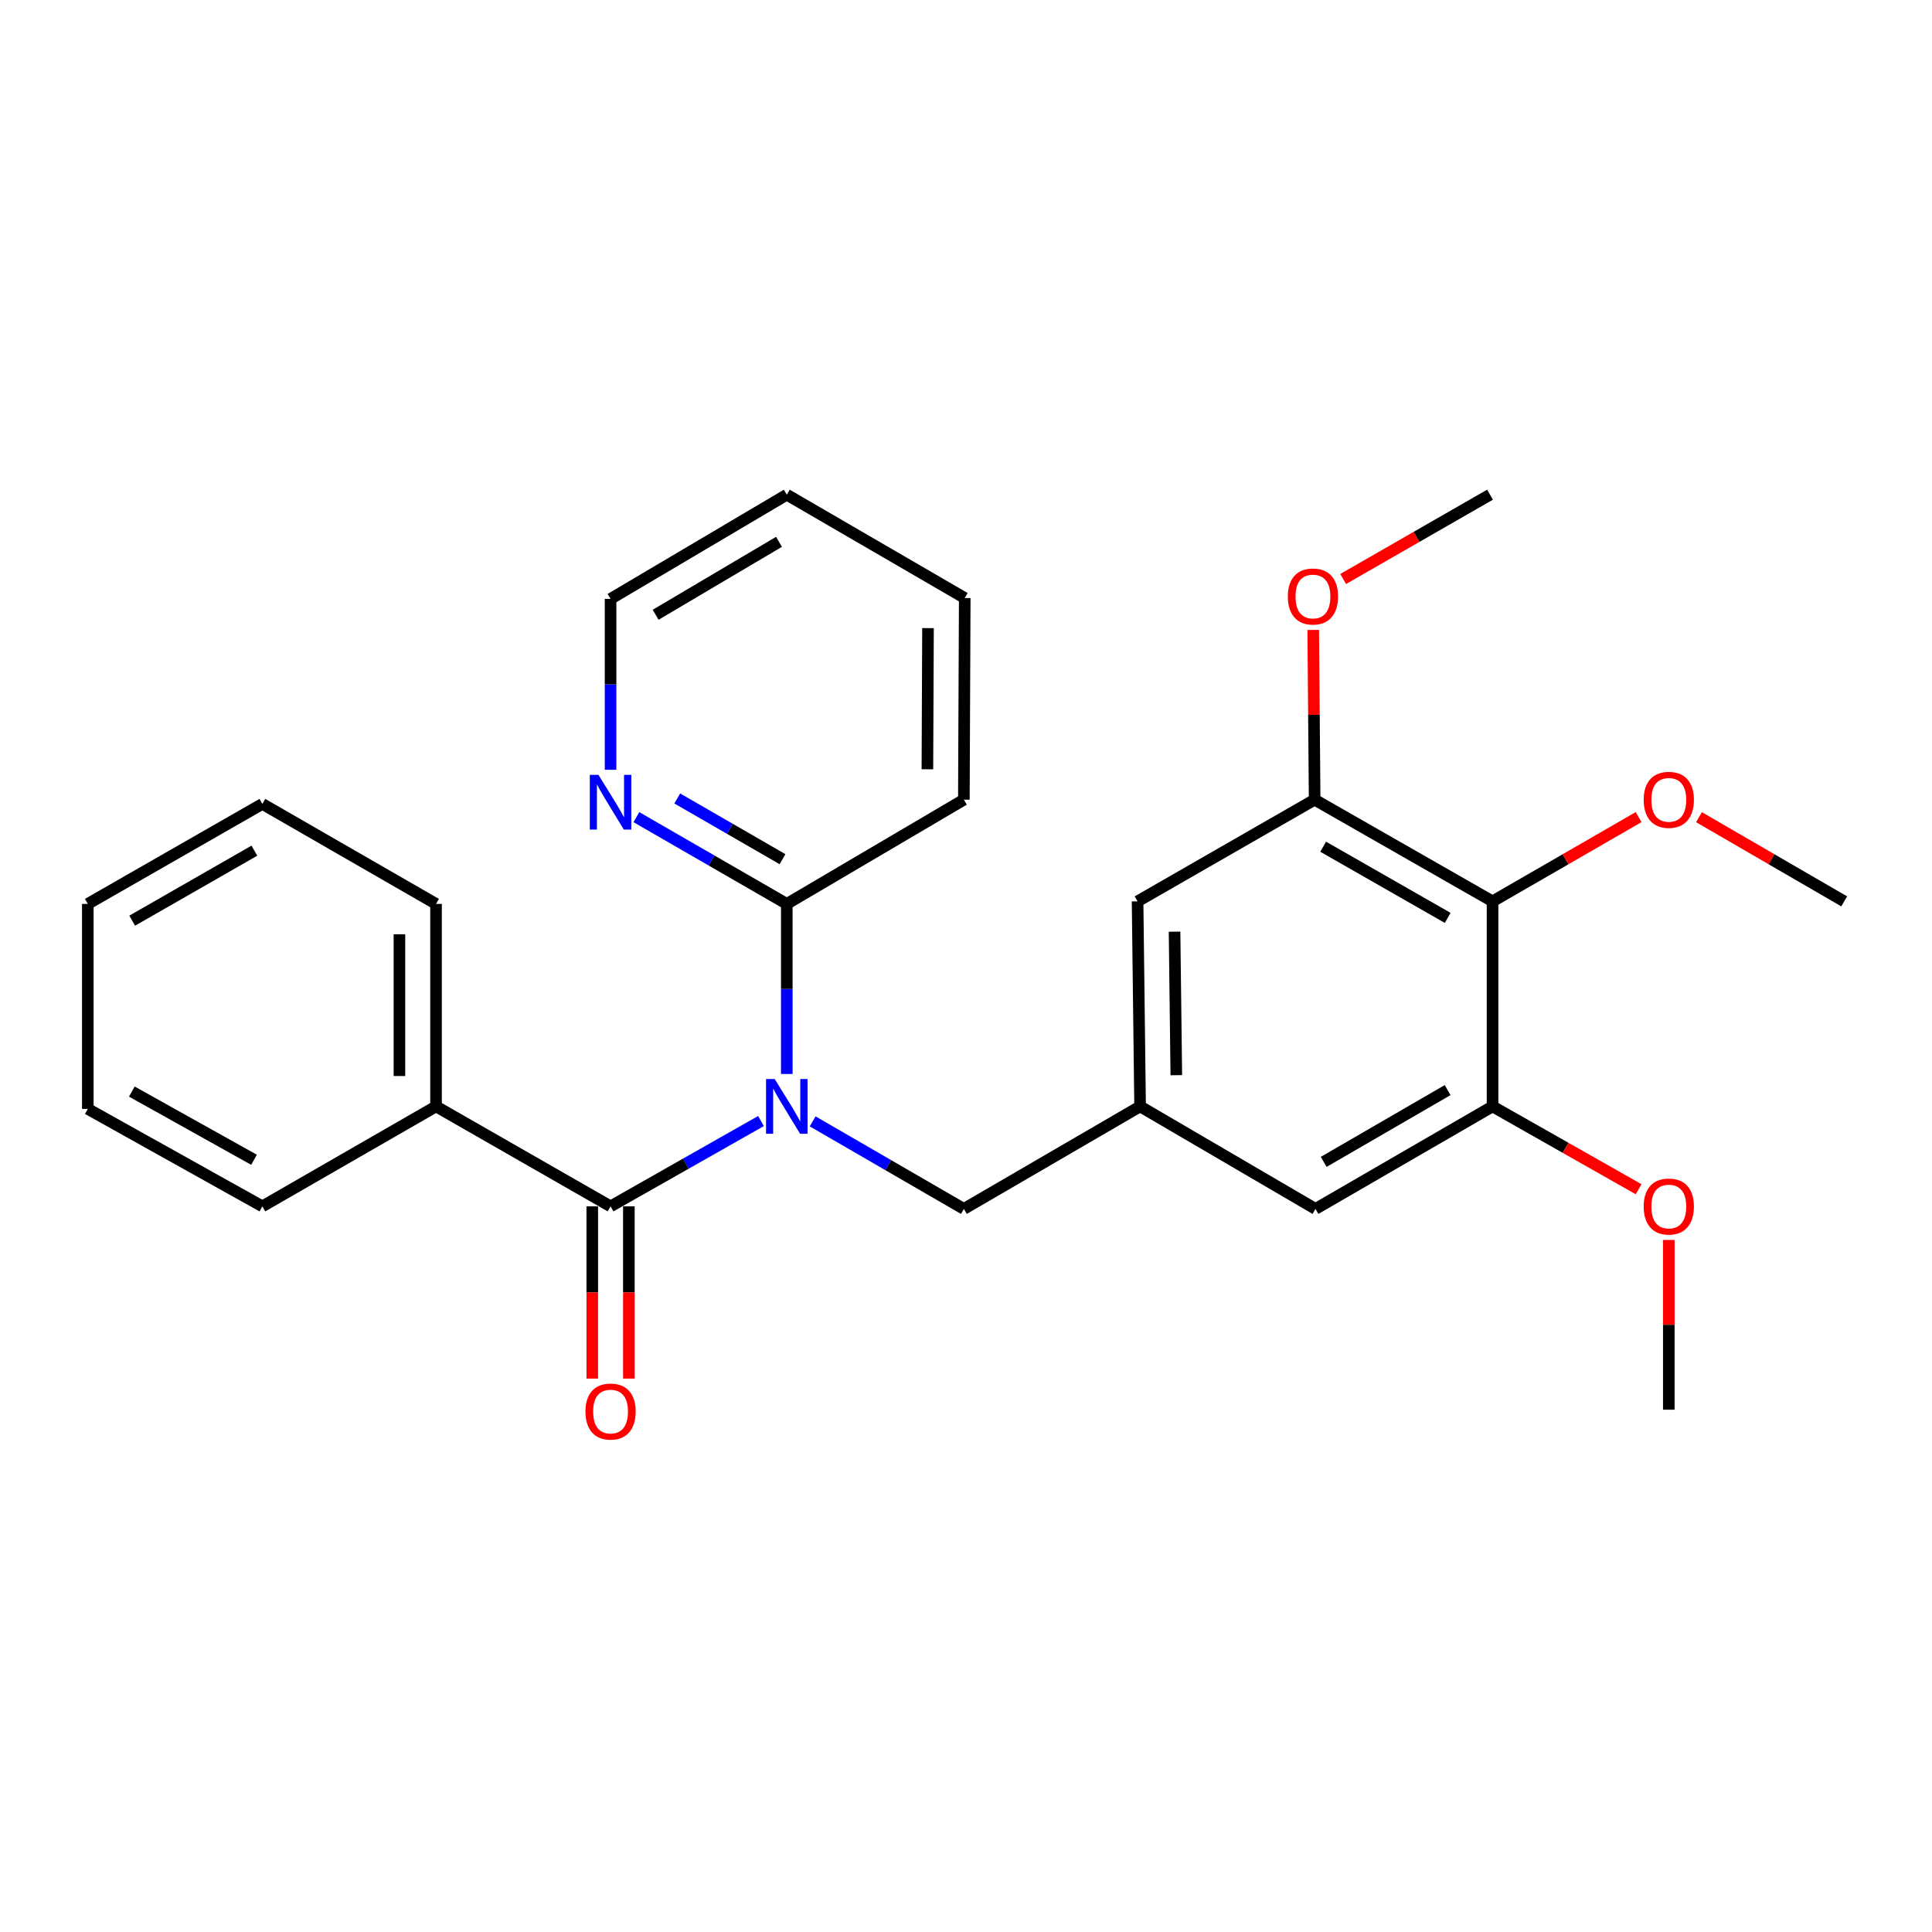 <?xml version='1.0' encoding='iso-8859-1'?>
<svg version='1.1' baseProfile='full'
              xmlns='http://www.w3.org/2000/svg'
                      xmlns:rdkit='http://www.rdkit.org/xml'
                      xmlns:xlink='http://www.w3.org/1999/xlink'
                  xml:space='preserve'
width='1000px' height='1000px' viewBox='0 0 1000 1000'>
<!-- END OF HEADER -->
<rect style='opacity:1.0;fill:#FFFFFF;stroke:none' width='1000' height='1000' x='0' y='0'> </rect>
<path class='bond-0' d='M 393.883,580.248 L 354.955,602.328' style='fill:none;fill-rule:evenodd;stroke:#0000FF;stroke-width:6px;stroke-linecap:butt;stroke-linejoin:miter;stroke-opacity:1' />
<path class='bond-0' d='M 354.955,602.328 L 316.026,624.409' style='fill:none;fill-rule:evenodd;stroke:#000000;stroke-width:6px;stroke-linecap:butt;stroke-linejoin:miter;stroke-opacity:1' />
<path class='bond-2' d='M 407.245,555.889 L 407.245,511.876' style='fill:none;fill-rule:evenodd;stroke:#0000FF;stroke-width:6px;stroke-linecap:butt;stroke-linejoin:miter;stroke-opacity:1' />
<path class='bond-2' d='M 407.245,511.876 L 407.245,467.863' style='fill:none;fill-rule:evenodd;stroke:#000000;stroke-width:6px;stroke-linecap:butt;stroke-linejoin:miter;stroke-opacity:1' />
<path class='bond-6' d='M 420.632,580.421 L 459.764,603.078' style='fill:none;fill-rule:evenodd;stroke:#0000FF;stroke-width:6px;stroke-linecap:butt;stroke-linejoin:miter;stroke-opacity:1' />
<path class='bond-6' d='M 459.764,603.078 L 498.895,625.735' style='fill:none;fill-rule:evenodd;stroke:#000000;stroke-width:6px;stroke-linecap:butt;stroke-linejoin:miter;stroke-opacity:1' />
<path class='bond-10' d='M 306.554,624.409 L 306.554,668.983' style='fill:none;fill-rule:evenodd;stroke:#000000;stroke-width:6px;stroke-linecap:butt;stroke-linejoin:miter;stroke-opacity:1' />
<path class='bond-10' d='M 306.554,668.983 L 306.554,713.558' style='fill:none;fill-rule:evenodd;stroke:#FF0000;stroke-width:6px;stroke-linecap:butt;stroke-linejoin:miter;stroke-opacity:1' />
<path class='bond-10' d='M 325.499,624.409 L 325.499,668.983' style='fill:none;fill-rule:evenodd;stroke:#000000;stroke-width:6px;stroke-linecap:butt;stroke-linejoin:miter;stroke-opacity:1' />
<path class='bond-10' d='M 325.499,668.983 L 325.499,713.558' style='fill:none;fill-rule:evenodd;stroke:#FF0000;stroke-width:6px;stroke-linecap:butt;stroke-linejoin:miter;stroke-opacity:1' />
<path class='bond-11' d='M 316.026,624.409 L 225.692,572.669' style='fill:none;fill-rule:evenodd;stroke:#000000;stroke-width:6px;stroke-linecap:butt;stroke-linejoin:miter;stroke-opacity:1' />
<path class='bond-1' d='M 772.54,466.547 L 680.458,413.913' style='fill:none;fill-rule:evenodd;stroke:#000000;stroke-width:6px;stroke-linecap:butt;stroke-linejoin:miter;stroke-opacity:1' />
<path class='bond-1' d='M 749.326,475.099 L 684.869,438.255' style='fill:none;fill-rule:evenodd;stroke:#000000;stroke-width:6px;stroke-linecap:butt;stroke-linejoin:miter;stroke-opacity:1' />
<path class='bond-12' d='M 772.54,466.547 L 810.338,444.74' style='fill:none;fill-rule:evenodd;stroke:#000000;stroke-width:6px;stroke-linecap:butt;stroke-linejoin:miter;stroke-opacity:1' />
<path class='bond-12' d='M 810.338,444.74 L 848.136,422.932' style='fill:none;fill-rule:evenodd;stroke:#FF0000;stroke-width:6px;stroke-linecap:butt;stroke-linejoin:miter;stroke-opacity:1' />
<path class='bond-27' d='M 772.54,466.547 L 772.54,572.669' style='fill:none;fill-rule:evenodd;stroke:#000000;stroke-width:6px;stroke-linecap:butt;stroke-linejoin:miter;stroke-opacity:1' />
<path class='bond-9' d='M 407.245,467.863 L 368.322,445.408' style='fill:none;fill-rule:evenodd;stroke:#000000;stroke-width:6px;stroke-linecap:butt;stroke-linejoin:miter;stroke-opacity:1' />
<path class='bond-9' d='M 368.322,445.408 L 329.399,422.954' style='fill:none;fill-rule:evenodd;stroke:#0000FF;stroke-width:6px;stroke-linecap:butt;stroke-linejoin:miter;stroke-opacity:1' />
<path class='bond-9' d='M 405.035,444.717 L 377.789,428.999' style='fill:none;fill-rule:evenodd;stroke:#000000;stroke-width:6px;stroke-linecap:butt;stroke-linejoin:miter;stroke-opacity:1' />
<path class='bond-9' d='M 377.789,428.999 L 350.543,413.28' style='fill:none;fill-rule:evenodd;stroke:#0000FF;stroke-width:6px;stroke-linecap:butt;stroke-linejoin:miter;stroke-opacity:1' />
<path class='bond-15' d='M 407.245,467.863 L 498.895,413.913' style='fill:none;fill-rule:evenodd;stroke:#000000;stroke-width:6px;stroke-linecap:butt;stroke-linejoin:miter;stroke-opacity:1' />
<path class='bond-3' d='M 772.54,572.669 L 680.89,625.735' style='fill:none;fill-rule:evenodd;stroke:#000000;stroke-width:6px;stroke-linecap:butt;stroke-linejoin:miter;stroke-opacity:1' />
<path class='bond-3' d='M 749.3,564.234 L 685.145,601.38' style='fill:none;fill-rule:evenodd;stroke:#000000;stroke-width:6px;stroke-linecap:butt;stroke-linejoin:miter;stroke-opacity:1' />
<path class='bond-14' d='M 772.54,572.669 L 810.343,594.109' style='fill:none;fill-rule:evenodd;stroke:#000000;stroke-width:6px;stroke-linecap:butt;stroke-linejoin:miter;stroke-opacity:1' />
<path class='bond-14' d='M 810.343,594.109 L 848.147,615.549' style='fill:none;fill-rule:evenodd;stroke:#FF0000;stroke-width:6px;stroke-linecap:butt;stroke-linejoin:miter;stroke-opacity:1' />
<path class='bond-4' d='M 680.458,413.913 L 588.808,466.547' style='fill:none;fill-rule:evenodd;stroke:#000000;stroke-width:6px;stroke-linecap:butt;stroke-linejoin:miter;stroke-opacity:1' />
<path class='bond-13' d='M 680.458,413.913 L 680.089,369.984' style='fill:none;fill-rule:evenodd;stroke:#000000;stroke-width:6px;stroke-linecap:butt;stroke-linejoin:miter;stroke-opacity:1' />
<path class='bond-13' d='M 680.089,369.984 L 679.72,326.056' style='fill:none;fill-rule:evenodd;stroke:#FF0000;stroke-width:6px;stroke-linecap:butt;stroke-linejoin:miter;stroke-opacity:1' />
<path class='bond-5' d='M 590.113,572.669 L 498.895,625.735' style='fill:none;fill-rule:evenodd;stroke:#000000;stroke-width:6px;stroke-linecap:butt;stroke-linejoin:miter;stroke-opacity:1' />
<path class='bond-7' d='M 590.113,572.669 L 680.89,625.735' style='fill:none;fill-rule:evenodd;stroke:#000000;stroke-width:6px;stroke-linecap:butt;stroke-linejoin:miter;stroke-opacity:1' />
<path class='bond-8' d='M 590.113,572.669 L 588.808,466.547' style='fill:none;fill-rule:evenodd;stroke:#000000;stroke-width:6px;stroke-linecap:butt;stroke-linejoin:miter;stroke-opacity:1' />
<path class='bond-8' d='M 608.861,556.518 L 607.947,482.233' style='fill:none;fill-rule:evenodd;stroke:#000000;stroke-width:6px;stroke-linecap:butt;stroke-linejoin:miter;stroke-opacity:1' />
<path class='bond-16' d='M 316.026,398.448 L 316.026,354.219' style='fill:none;fill-rule:evenodd;stroke:#0000FF;stroke-width:6px;stroke-linecap:butt;stroke-linejoin:miter;stroke-opacity:1' />
<path class='bond-16' d='M 316.026,354.219 L 316.026,309.991' style='fill:none;fill-rule:evenodd;stroke:#000000;stroke-width:6px;stroke-linecap:butt;stroke-linejoin:miter;stroke-opacity:1' />
<path class='bond-17' d='M 225.692,572.669 L 225.692,467.863' style='fill:none;fill-rule:evenodd;stroke:#000000;stroke-width:6px;stroke-linecap:butt;stroke-linejoin:miter;stroke-opacity:1' />
<path class='bond-17' d='M 206.747,556.948 L 206.747,483.584' style='fill:none;fill-rule:evenodd;stroke:#000000;stroke-width:6px;stroke-linecap:butt;stroke-linejoin:miter;stroke-opacity:1' />
<path class='bond-18' d='M 225.692,572.669 L 135.8,624.409' style='fill:none;fill-rule:evenodd;stroke:#000000;stroke-width:6px;stroke-linecap:butt;stroke-linejoin:miter;stroke-opacity:1' />
<path class='bond-19' d='M 879.392,422.972 L 916.969,444.759' style='fill:none;fill-rule:evenodd;stroke:#FF0000;stroke-width:6px;stroke-linecap:butt;stroke-linejoin:miter;stroke-opacity:1' />
<path class='bond-19' d='M 916.969,444.759 L 954.545,466.547' style='fill:none;fill-rule:evenodd;stroke:#000000;stroke-width:6px;stroke-linecap:butt;stroke-linejoin:miter;stroke-opacity:1' />
<path class='bond-20' d='M 695.216,299.686 L 733.226,277.869' style='fill:none;fill-rule:evenodd;stroke:#FF0000;stroke-width:6px;stroke-linecap:butt;stroke-linejoin:miter;stroke-opacity:1' />
<path class='bond-20' d='M 733.226,277.869 L 771.235,256.051' style='fill:none;fill-rule:evenodd;stroke:#000000;stroke-width:6px;stroke-linecap:butt;stroke-linejoin:miter;stroke-opacity:1' />
<path class='bond-21' d='M 863.769,641.8 L 863.769,685.729' style='fill:none;fill-rule:evenodd;stroke:#FF0000;stroke-width:6px;stroke-linecap:butt;stroke-linejoin:miter;stroke-opacity:1' />
<path class='bond-21' d='M 863.769,685.729 L 863.769,729.657' style='fill:none;fill-rule:evenodd;stroke:#000000;stroke-width:6px;stroke-linecap:butt;stroke-linejoin:miter;stroke-opacity:1' />
<path class='bond-22' d='M 498.895,413.913 L 499.347,309.538' style='fill:none;fill-rule:evenodd;stroke:#000000;stroke-width:6px;stroke-linecap:butt;stroke-linejoin:miter;stroke-opacity:1' />
<path class='bond-22' d='M 480.018,398.174 L 480.335,325.112' style='fill:none;fill-rule:evenodd;stroke:#000000;stroke-width:6px;stroke-linecap:butt;stroke-linejoin:miter;stroke-opacity:1' />
<path class='bond-28' d='M 316.026,309.991 L 407.245,256.051' style='fill:none;fill-rule:evenodd;stroke:#000000;stroke-width:6px;stroke-linecap:butt;stroke-linejoin:miter;stroke-opacity:1' />
<path class='bond-28' d='M 339.352,318.207 L 403.205,280.449' style='fill:none;fill-rule:evenodd;stroke:#000000;stroke-width:6px;stroke-linecap:butt;stroke-linejoin:miter;stroke-opacity:1' />
<path class='bond-24' d='M 225.692,467.863 L 135.8,416.102' style='fill:none;fill-rule:evenodd;stroke:#000000;stroke-width:6px;stroke-linecap:butt;stroke-linejoin:miter;stroke-opacity:1' />
<path class='bond-25' d='M 135.8,624.409 L 45.455,573.974' style='fill:none;fill-rule:evenodd;stroke:#000000;stroke-width:6px;stroke-linecap:butt;stroke-linejoin:miter;stroke-opacity:1' />
<path class='bond-25' d='M 131.482,600.302 L 68.241,564.998' style='fill:none;fill-rule:evenodd;stroke:#000000;stroke-width:6px;stroke-linecap:butt;stroke-linejoin:miter;stroke-opacity:1' />
<path class='bond-23' d='M 499.347,309.538 L 407.245,256.051' style='fill:none;fill-rule:evenodd;stroke:#000000;stroke-width:6px;stroke-linecap:butt;stroke-linejoin:miter;stroke-opacity:1' />
<path class='bond-29' d='M 135.8,416.102 L 45.455,467.863' style='fill:none;fill-rule:evenodd;stroke:#000000;stroke-width:6px;stroke-linecap:butt;stroke-linejoin:miter;stroke-opacity:1' />
<path class='bond-29' d='M 131.665,440.304 L 68.424,476.537' style='fill:none;fill-rule:evenodd;stroke:#000000;stroke-width:6px;stroke-linecap:butt;stroke-linejoin:miter;stroke-opacity:1' />
<path class='bond-26' d='M 45.455,573.974 L 45.455,467.863' style='fill:none;fill-rule:evenodd;stroke:#000000;stroke-width:6px;stroke-linecap:butt;stroke-linejoin:miter;stroke-opacity:1' />
<path  class='atom-0' d='M 400.985 558.509
L 410.265 573.509
Q 411.185 574.989, 412.665 577.669
Q 414.145 580.349, 414.225 580.509
L 414.225 558.509
L 417.985 558.509
L 417.985 586.829
L 414.105 586.829
L 404.145 570.429
Q 402.985 568.509, 401.745 566.309
Q 400.545 564.109, 400.185 563.429
L 400.185 586.829
L 396.505 586.829
L 396.505 558.509
L 400.985 558.509
' fill='#0000FF'/>
<path  class='atom-10' d='M 309.766 401.079
L 319.046 416.079
Q 319.966 417.559, 321.446 420.239
Q 322.926 422.919, 323.006 423.079
L 323.006 401.079
L 326.766 401.079
L 326.766 429.399
L 322.886 429.399
L 312.926 412.999
Q 311.766 411.079, 310.526 408.879
Q 309.326 406.679, 308.966 405.999
L 308.966 429.399
L 305.286 429.399
L 305.286 401.079
L 309.766 401.079
' fill='#0000FF'/>
<path  class='atom-11' d='M 303.026 730.611
Q 303.026 723.811, 306.386 720.011
Q 309.746 716.211, 316.026 716.211
Q 322.306 716.211, 325.666 720.011
Q 329.026 723.811, 329.026 730.611
Q 329.026 737.491, 325.626 741.411
Q 322.226 745.291, 316.026 745.291
Q 309.786 745.291, 306.386 741.411
Q 303.026 737.531, 303.026 730.611
M 316.026 742.091
Q 320.346 742.091, 322.666 739.211
Q 325.026 736.291, 325.026 730.611
Q 325.026 725.051, 322.666 722.251
Q 320.346 719.411, 316.026 719.411
Q 311.706 719.411, 309.346 722.211
Q 307.026 725.011, 307.026 730.611
Q 307.026 736.331, 309.346 739.211
Q 311.706 742.091, 316.026 742.091
' fill='#FF0000'/>
<path  class='atom-13' d='M 850.769 413.993
Q 850.769 407.193, 854.129 403.393
Q 857.489 399.593, 863.769 399.593
Q 870.049 399.593, 873.409 403.393
Q 876.769 407.193, 876.769 413.993
Q 876.769 420.873, 873.369 424.793
Q 869.969 428.673, 863.769 428.673
Q 857.529 428.673, 854.129 424.793
Q 850.769 420.913, 850.769 413.993
M 863.769 425.473
Q 868.089 425.473, 870.409 422.593
Q 872.769 419.673, 872.769 413.993
Q 872.769 408.433, 870.409 405.633
Q 868.089 402.793, 863.769 402.793
Q 859.449 402.793, 857.089 405.593
Q 854.769 408.393, 854.769 413.993
Q 854.769 419.713, 857.089 422.593
Q 859.449 425.473, 863.769 425.473
' fill='#FF0000'/>
<path  class='atom-14' d='M 666.574 308.745
Q 666.574 301.945, 669.934 298.145
Q 673.294 294.345, 679.574 294.345
Q 685.854 294.345, 689.214 298.145
Q 692.574 301.945, 692.574 308.745
Q 692.574 315.625, 689.174 319.545
Q 685.774 323.425, 679.574 323.425
Q 673.334 323.425, 669.934 319.545
Q 666.574 315.665, 666.574 308.745
M 679.574 320.225
Q 683.894 320.225, 686.214 317.345
Q 688.574 314.425, 688.574 308.745
Q 688.574 303.185, 686.214 300.385
Q 683.894 297.545, 679.574 297.545
Q 675.254 297.545, 672.894 300.345
Q 670.574 303.145, 670.574 308.745
Q 670.574 314.465, 672.894 317.345
Q 675.254 320.225, 679.574 320.225
' fill='#FF0000'/>
<path  class='atom-15' d='M 850.769 624.489
Q 850.769 617.689, 854.129 613.889
Q 857.489 610.089, 863.769 610.089
Q 870.049 610.089, 873.409 613.889
Q 876.769 617.689, 876.769 624.489
Q 876.769 631.369, 873.369 635.289
Q 869.969 639.169, 863.769 639.169
Q 857.529 639.169, 854.129 635.289
Q 850.769 631.409, 850.769 624.489
M 863.769 635.969
Q 868.089 635.969, 870.409 633.089
Q 872.769 630.169, 872.769 624.489
Q 872.769 618.929, 870.409 616.129
Q 868.089 613.289, 863.769 613.289
Q 859.449 613.289, 857.089 616.089
Q 854.769 618.889, 854.769 624.489
Q 854.769 630.209, 857.089 633.089
Q 859.449 635.969, 863.769 635.969
' fill='#FF0000'/>
</svg>
